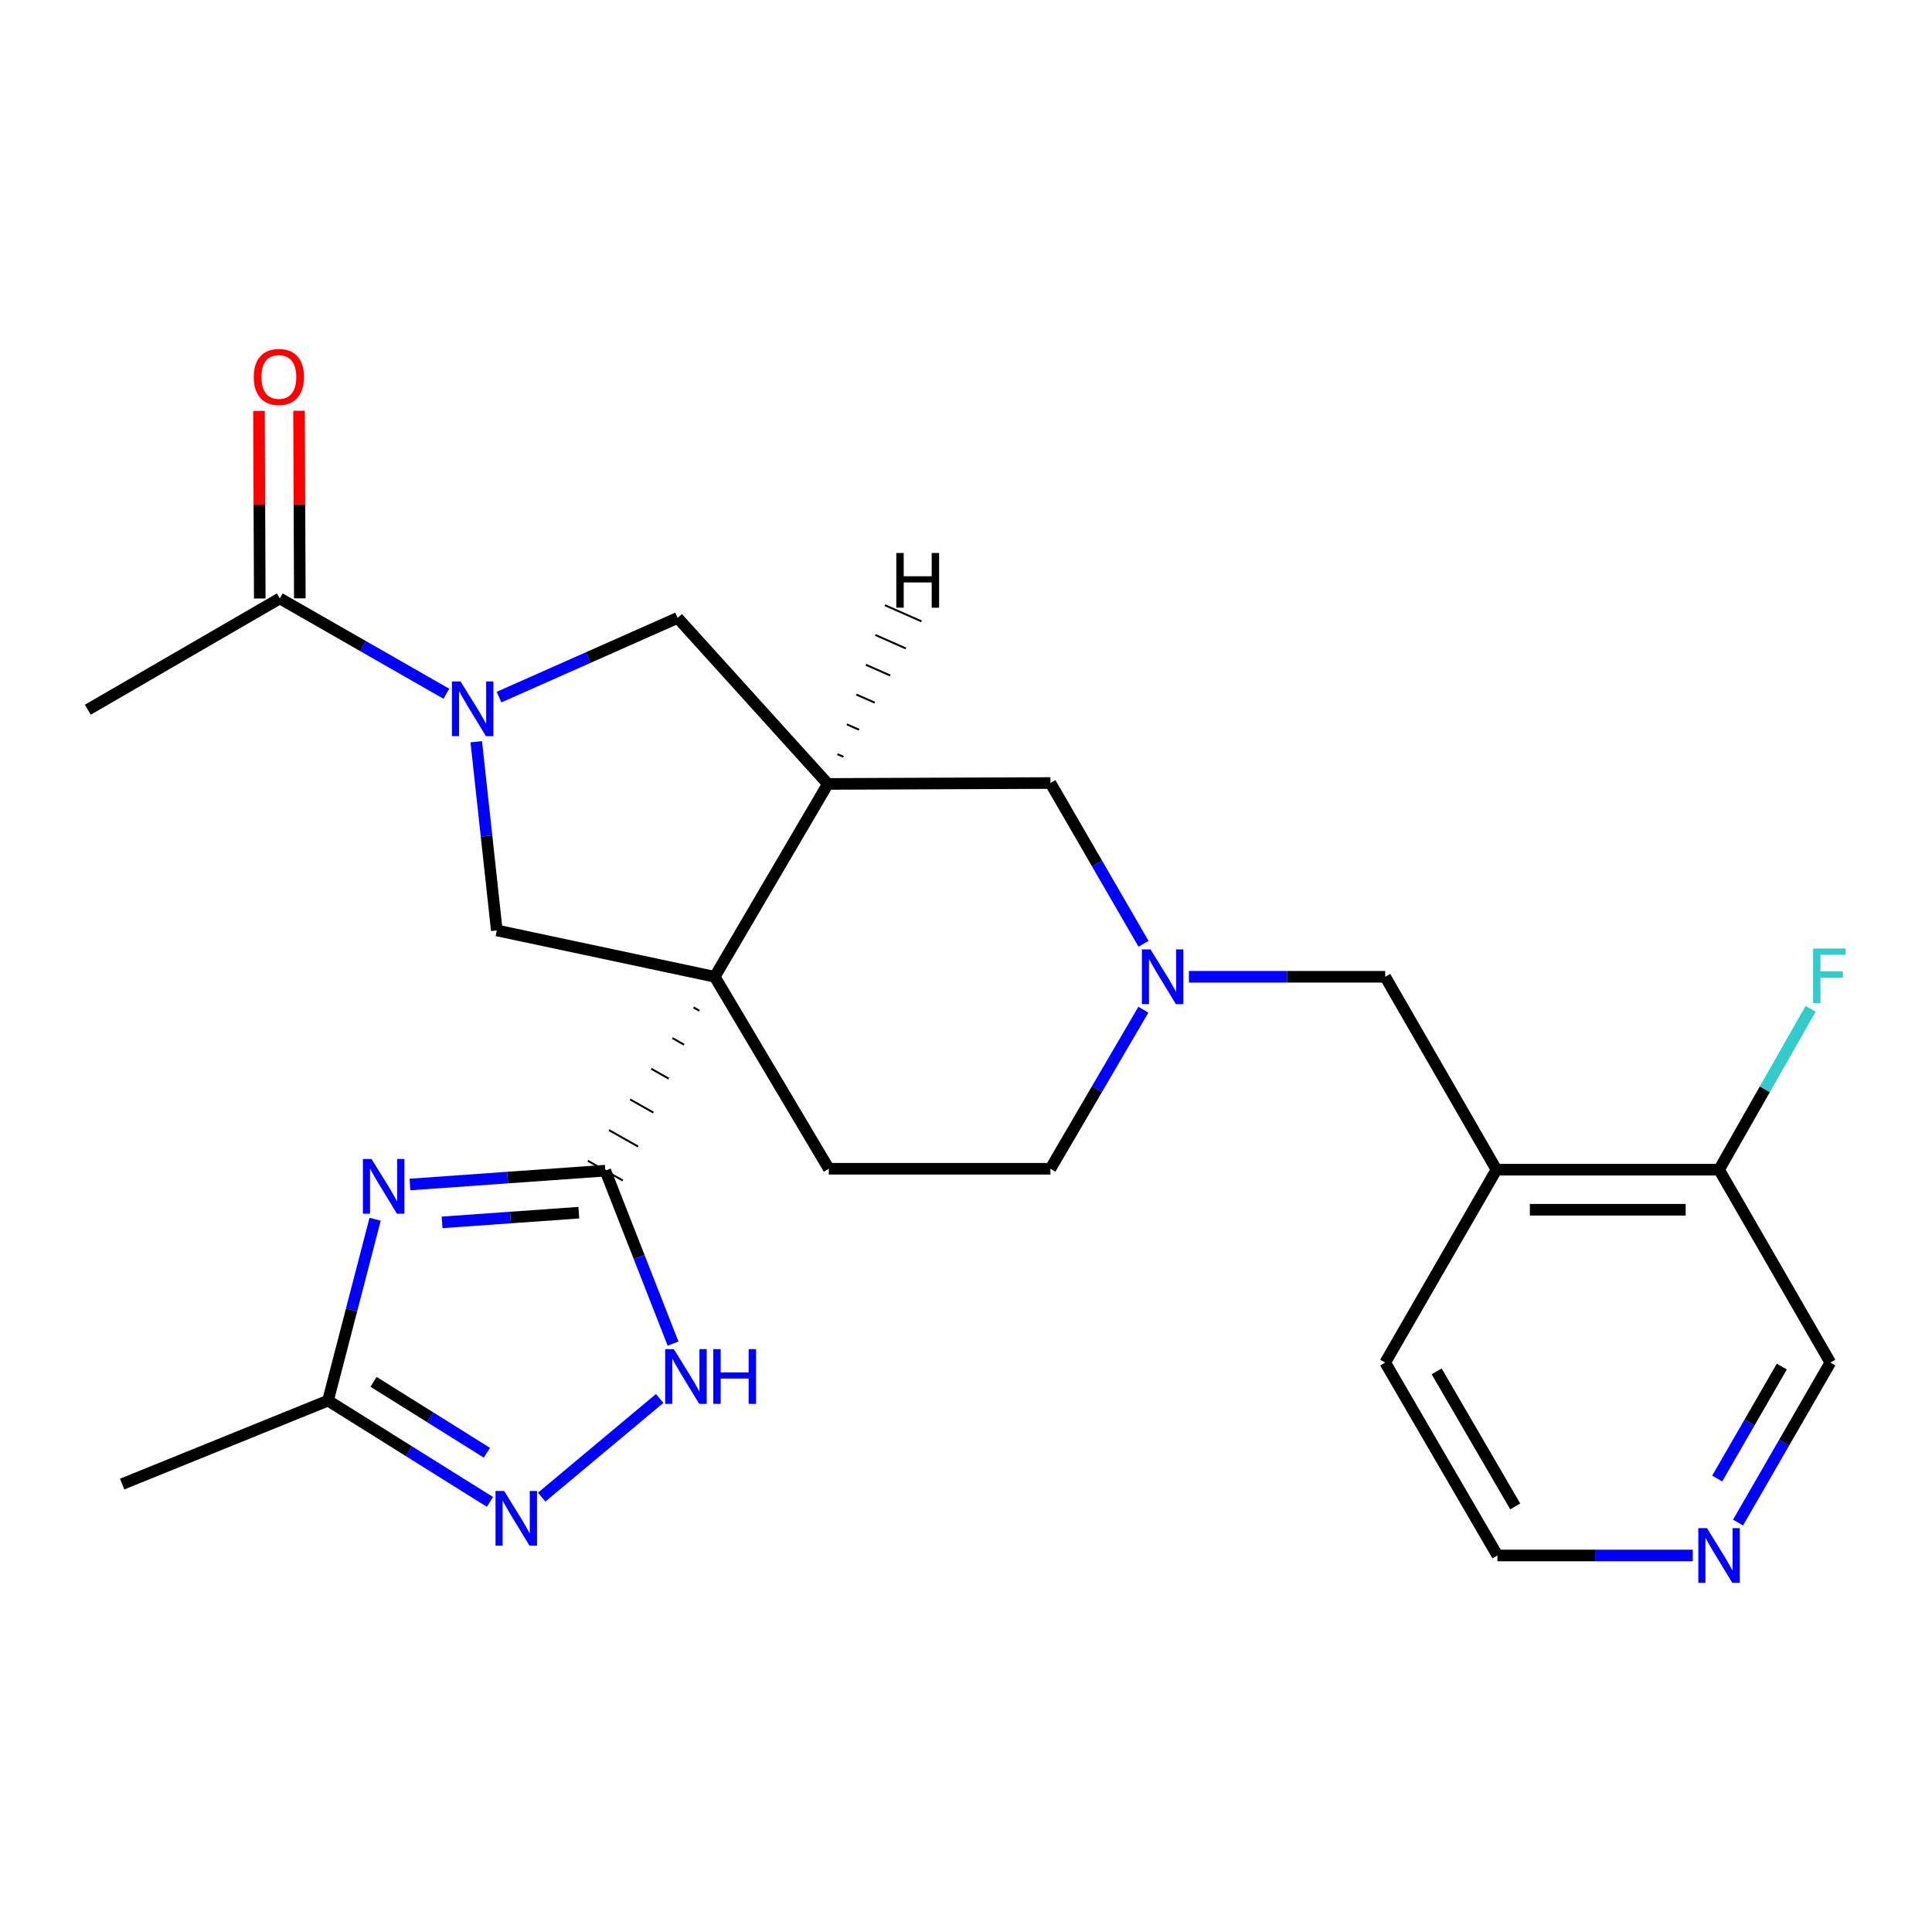 <?xml version='1.0' encoding='iso-8859-1'?>
<svg version='1.1' baseProfile='full'
              xmlns='http://www.w3.org/2000/svg'
                      xmlns:rdkit='http://www.rdkit.org/xml'
                      xmlns:xlink='http://www.w3.org/1999/xlink'
                  xml:space='preserve'
width='1000px' height='1000px' viewBox='0 0 1000 1000'>
<!-- END OF HEADER -->
<rect style='opacity:1.0;fill:#FFFFFF;stroke:none' width='1000' height='1000' x='0' y='0'> </rect>
<path class='bond-0' d='M 358.997,521.453 L 362.007,523.152' style='fill:none;fill-rule:evenodd;stroke:#000000;stroke-width:1.0px;stroke-linecap:butt;stroke-linejoin:miter;stroke-opacity:1' />
<path class='bond-0' d='M 348.054,537.328 L 354.072,540.725' style='fill:none;fill-rule:evenodd;stroke:#000000;stroke-width:1.0px;stroke-linecap:butt;stroke-linejoin:miter;stroke-opacity:1' />
<path class='bond-0' d='M 337.11,553.203 L 346.138,558.299' style='fill:none;fill-rule:evenodd;stroke:#000000;stroke-width:1.0px;stroke-linecap:butt;stroke-linejoin:miter;stroke-opacity:1' />
<path class='bond-0' d='M 326.166,569.078 L 338.203,575.872' style='fill:none;fill-rule:evenodd;stroke:#000000;stroke-width:1.0px;stroke-linecap:butt;stroke-linejoin:miter;stroke-opacity:1' />
<path class='bond-0' d='M 315.223,584.953 L 330.269,593.445' style='fill:none;fill-rule:evenodd;stroke:#000000;stroke-width:1.0px;stroke-linecap:butt;stroke-linejoin:miter;stroke-opacity:1' />
<path class='bond-0' d='M 304.279,600.828 L 322.334,611.019' style='fill:none;fill-rule:evenodd;stroke:#000000;stroke-width:1.0px;stroke-linecap:butt;stroke-linejoin:miter;stroke-opacity:1' />
<path class='bond-3' d='M 369.941,505.578 L 428.499,405.763' style='fill:none;fill-rule:evenodd;stroke:#000000;stroke-width:6px;stroke-linecap:butt;stroke-linejoin:miter;stroke-opacity:1' />
<path class='bond-4' d='M 369.941,505.578 L 257.145,481.586' style='fill:none;fill-rule:evenodd;stroke:#000000;stroke-width:6px;stroke-linecap:butt;stroke-linejoin:miter;stroke-opacity:1' />
<path class='bond-11' d='M 369.941,505.578 L 428.982,604.945' style='fill:none;fill-rule:evenodd;stroke:#000000;stroke-width:6px;stroke-linecap:butt;stroke-linejoin:miter;stroke-opacity:1' />
<path class='bond-1' d='M 313.307,605.924 L 262.754,609.512' style='fill:none;fill-rule:evenodd;stroke:#000000;stroke-width:6px;stroke-linecap:butt;stroke-linejoin:miter;stroke-opacity:1' />
<path class='bond-1' d='M 262.754,609.512 L 212.202,613.1' style='fill:none;fill-rule:evenodd;stroke:#0000FF;stroke-width:6px;stroke-linecap:butt;stroke-linejoin:miter;stroke-opacity:1' />
<path class='bond-1' d='M 299.609,627.681 L 264.222,630.192' style='fill:none;fill-rule:evenodd;stroke:#000000;stroke-width:6px;stroke-linecap:butt;stroke-linejoin:miter;stroke-opacity:1' />
<path class='bond-1' d='M 264.222,630.192 L 228.836,632.704' style='fill:none;fill-rule:evenodd;stroke:#0000FF;stroke-width:6px;stroke-linecap:butt;stroke-linejoin:miter;stroke-opacity:1' />
<path class='bond-5' d='M 313.307,605.924 L 330.844,650.69' style='fill:none;fill-rule:evenodd;stroke:#000000;stroke-width:6px;stroke-linecap:butt;stroke-linejoin:miter;stroke-opacity:1' />
<path class='bond-5' d='M 330.844,650.69 L 348.38,695.456' style='fill:none;fill-rule:evenodd;stroke:#0000FF;stroke-width:6px;stroke-linecap:butt;stroke-linejoin:miter;stroke-opacity:1' />
<path class='bond-7' d='M 194.164,631.091 L 181.972,678.021' style='fill:none;fill-rule:evenodd;stroke:#0000FF;stroke-width:6px;stroke-linecap:butt;stroke-linejoin:miter;stroke-opacity:1' />
<path class='bond-7' d='M 181.972,678.021 L 169.78,724.951' style='fill:none;fill-rule:evenodd;stroke:#000000;stroke-width:6px;stroke-linecap:butt;stroke-linejoin:miter;stroke-opacity:1' />
<path class='bond-2' d='M 246.514,383.923 L 251.83,432.754' style='fill:none;fill-rule:evenodd;stroke:#0000FF;stroke-width:6px;stroke-linecap:butt;stroke-linejoin:miter;stroke-opacity:1' />
<path class='bond-2' d='M 251.83,432.754 L 257.145,481.586' style='fill:none;fill-rule:evenodd;stroke:#000000;stroke-width:6px;stroke-linecap:butt;stroke-linejoin:miter;stroke-opacity:1' />
<path class='bond-10' d='M 231.043,359.087 L 187.932,334.418' style='fill:none;fill-rule:evenodd;stroke:#0000FF;stroke-width:6px;stroke-linecap:butt;stroke-linejoin:miter;stroke-opacity:1' />
<path class='bond-10' d='M 187.932,334.418 L 144.821,309.749' style='fill:none;fill-rule:evenodd;stroke:#000000;stroke-width:6px;stroke-linecap:butt;stroke-linejoin:miter;stroke-opacity:1' />
<path class='bond-26' d='M 258.3,360.828 L 304.52,340.327' style='fill:none;fill-rule:evenodd;stroke:#0000FF;stroke-width:6px;stroke-linecap:butt;stroke-linejoin:miter;stroke-opacity:1' />
<path class='bond-26' d='M 304.52,340.327 L 350.74,319.827' style='fill:none;fill-rule:evenodd;stroke:#000000;stroke-width:6px;stroke-linecap:butt;stroke-linejoin:miter;stroke-opacity:1' />
<path class='bond-9' d='M 428.499,405.763 L 350.74,319.827' style='fill:none;fill-rule:evenodd;stroke:#000000;stroke-width:6px;stroke-linecap:butt;stroke-linejoin:miter;stroke-opacity:1' />
<path class='bond-13' d='M 428.499,405.763 L 543.702,405.291' style='fill:none;fill-rule:evenodd;stroke:#000000;stroke-width:6px;stroke-linecap:butt;stroke-linejoin:miter;stroke-opacity:1' />
<path class='bond-29' d='M 436.577,391.738 L 433.415,390.343' style='fill:none;fill-rule:evenodd;stroke:#000000;stroke-width:1.0px;stroke-linecap:butt;stroke-linejoin:miter;stroke-opacity:1' />
<path class='bond-29' d='M 444.655,377.713 L 438.332,374.923' style='fill:none;fill-rule:evenodd;stroke:#000000;stroke-width:1.0px;stroke-linecap:butt;stroke-linejoin:miter;stroke-opacity:1' />
<path class='bond-29' d='M 452.733,363.688 L 443.249,359.502' style='fill:none;fill-rule:evenodd;stroke:#000000;stroke-width:1.0px;stroke-linecap:butt;stroke-linejoin:miter;stroke-opacity:1' />
<path class='bond-29' d='M 460.81,349.663 L 448.165,344.082' style='fill:none;fill-rule:evenodd;stroke:#000000;stroke-width:1.0px;stroke-linecap:butt;stroke-linejoin:miter;stroke-opacity:1' />
<path class='bond-29' d='M 468.888,335.638 L 453.082,328.662' style='fill:none;fill-rule:evenodd;stroke:#000000;stroke-width:1.0px;stroke-linecap:butt;stroke-linejoin:miter;stroke-opacity:1' />
<path class='bond-29' d='M 476.966,321.613 L 457.999,313.242' style='fill:none;fill-rule:evenodd;stroke:#000000;stroke-width:1.0px;stroke-linecap:butt;stroke-linejoin:miter;stroke-opacity:1' />
<path class='bond-6' d='M 341.446,723.849 L 280.382,774.903' style='fill:none;fill-rule:evenodd;stroke:#0000FF;stroke-width:6px;stroke-linecap:butt;stroke-linejoin:miter;stroke-opacity:1' />
<path class='bond-27' d='M 253.61,777.389 L 211.695,751.17' style='fill:none;fill-rule:evenodd;stroke:#0000FF;stroke-width:6px;stroke-linecap:butt;stroke-linejoin:miter;stroke-opacity:1' />
<path class='bond-27' d='M 211.695,751.17 L 169.78,724.951' style='fill:none;fill-rule:evenodd;stroke:#000000;stroke-width:6px;stroke-linecap:butt;stroke-linejoin:miter;stroke-opacity:1' />
<path class='bond-27' d='M 252.03,751.946 L 222.69,733.593' style='fill:none;fill-rule:evenodd;stroke:#0000FF;stroke-width:6px;stroke-linecap:butt;stroke-linejoin:miter;stroke-opacity:1' />
<path class='bond-27' d='M 222.69,733.593 L 193.35,715.24' style='fill:none;fill-rule:evenodd;stroke:#000000;stroke-width:6px;stroke-linecap:butt;stroke-linejoin:miter;stroke-opacity:1' />
<path class='bond-23' d='M 169.78,724.951 L 63.227,768.155' style='fill:none;fill-rule:evenodd;stroke:#000000;stroke-width:6px;stroke-linecap:butt;stroke-linejoin:miter;stroke-opacity:1' />
<path class='bond-8' d='M 591.819,522.616 L 567.761,563.78' style='fill:none;fill-rule:evenodd;stroke:#0000FF;stroke-width:6px;stroke-linecap:butt;stroke-linejoin:miter;stroke-opacity:1' />
<path class='bond-8' d='M 567.761,563.78 L 543.702,604.945' style='fill:none;fill-rule:evenodd;stroke:#000000;stroke-width:6px;stroke-linecap:butt;stroke-linejoin:miter;stroke-opacity:1' />
<path class='bond-14' d='M 615.396,505.578 L 666.188,505.578' style='fill:none;fill-rule:evenodd;stroke:#0000FF;stroke-width:6px;stroke-linecap:butt;stroke-linejoin:miter;stroke-opacity:1' />
<path class='bond-14' d='M 666.188,505.578 L 716.98,505.578' style='fill:none;fill-rule:evenodd;stroke:#000000;stroke-width:6px;stroke-linecap:butt;stroke-linejoin:miter;stroke-opacity:1' />
<path class='bond-25' d='M 591.899,488.521 L 567.8,446.906' style='fill:none;fill-rule:evenodd;stroke:#0000FF;stroke-width:6px;stroke-linecap:butt;stroke-linejoin:miter;stroke-opacity:1' />
<path class='bond-25' d='M 567.8,446.906 L 543.702,405.291' style='fill:none;fill-rule:evenodd;stroke:#000000;stroke-width:6px;stroke-linecap:butt;stroke-linejoin:miter;stroke-opacity:1' />
<path class='bond-16' d='M 155.187,309.706 L 154.987,261.16' style='fill:none;fill-rule:evenodd;stroke:#000000;stroke-width:6px;stroke-linecap:butt;stroke-linejoin:miter;stroke-opacity:1' />
<path class='bond-16' d='M 154.987,261.16 L 154.787,212.614' style='fill:none;fill-rule:evenodd;stroke:#FF0000;stroke-width:6px;stroke-linecap:butt;stroke-linejoin:miter;stroke-opacity:1' />
<path class='bond-16' d='M 134.455,309.791 L 134.255,261.245' style='fill:none;fill-rule:evenodd;stroke:#000000;stroke-width:6px;stroke-linecap:butt;stroke-linejoin:miter;stroke-opacity:1' />
<path class='bond-16' d='M 134.255,261.245 L 134.055,212.699' style='fill:none;fill-rule:evenodd;stroke:#FF0000;stroke-width:6px;stroke-linecap:butt;stroke-linejoin:miter;stroke-opacity:1' />
<path class='bond-22' d='M 144.821,309.749 L 45.455,367.35' style='fill:none;fill-rule:evenodd;stroke:#000000;stroke-width:6px;stroke-linecap:butt;stroke-linejoin:miter;stroke-opacity:1' />
<path class='bond-18' d='M 428.982,604.945 L 543.702,604.945' style='fill:none;fill-rule:evenodd;stroke:#000000;stroke-width:6px;stroke-linecap:butt;stroke-linejoin:miter;stroke-opacity:1' />
<path class='bond-12' d='M 774.57,605.428 L 716.98,505.578' style='fill:none;fill-rule:evenodd;stroke:#000000;stroke-width:6px;stroke-linecap:butt;stroke-linejoin:miter;stroke-opacity:1' />
<path class='bond-15' d='M 774.57,605.428 L 889.785,605.428' style='fill:none;fill-rule:evenodd;stroke:#000000;stroke-width:6px;stroke-linecap:butt;stroke-linejoin:miter;stroke-opacity:1' />
<path class='bond-15' d='M 791.852,626.161 L 872.503,626.161' style='fill:none;fill-rule:evenodd;stroke:#000000;stroke-width:6px;stroke-linecap:butt;stroke-linejoin:miter;stroke-opacity:1' />
<path class='bond-21' d='M 774.57,605.428 L 716.98,705.267' style='fill:none;fill-rule:evenodd;stroke:#000000;stroke-width:6px;stroke-linecap:butt;stroke-linejoin:miter;stroke-opacity:1' />
<path class='bond-19' d='M 889.785,605.428 L 913.486,563.796' style='fill:none;fill-rule:evenodd;stroke:#000000;stroke-width:6px;stroke-linecap:butt;stroke-linejoin:miter;stroke-opacity:1' />
<path class='bond-19' d='M 913.486,563.796 L 937.187,522.163' style='fill:none;fill-rule:evenodd;stroke:#33CCCC;stroke-width:6px;stroke-linecap:butt;stroke-linejoin:miter;stroke-opacity:1' />
<path class='bond-20' d='M 889.785,605.428 L 947.387,705.267' style='fill:none;fill-rule:evenodd;stroke:#000000;stroke-width:6px;stroke-linecap:butt;stroke-linejoin:miter;stroke-opacity:1' />
<path class='bond-17' d='M 876.177,805.117 L 825.621,805.117' style='fill:none;fill-rule:evenodd;stroke:#0000FF;stroke-width:6px;stroke-linecap:butt;stroke-linejoin:miter;stroke-opacity:1' />
<path class='bond-17' d='M 825.621,805.117 L 775.065,805.117' style='fill:none;fill-rule:evenodd;stroke:#000000;stroke-width:6px;stroke-linecap:butt;stroke-linejoin:miter;stroke-opacity:1' />
<path class='bond-28' d='M 899.616,788.075 L 923.501,746.671' style='fill:none;fill-rule:evenodd;stroke:#0000FF;stroke-width:6px;stroke-linecap:butt;stroke-linejoin:miter;stroke-opacity:1' />
<path class='bond-28' d='M 923.501,746.671 L 947.387,705.267' style='fill:none;fill-rule:evenodd;stroke:#000000;stroke-width:6px;stroke-linecap:butt;stroke-linejoin:miter;stroke-opacity:1' />
<path class='bond-28' d='M 888.823,765.294 L 905.543,736.311' style='fill:none;fill-rule:evenodd;stroke:#0000FF;stroke-width:6px;stroke-linecap:butt;stroke-linejoin:miter;stroke-opacity:1' />
<path class='bond-28' d='M 905.543,736.311 L 922.263,707.328' style='fill:none;fill-rule:evenodd;stroke:#000000;stroke-width:6px;stroke-linecap:butt;stroke-linejoin:miter;stroke-opacity:1' />
<path class='bond-24' d='M 716.98,705.267 L 775.065,805.117' style='fill:none;fill-rule:evenodd;stroke:#000000;stroke-width:6px;stroke-linecap:butt;stroke-linejoin:miter;stroke-opacity:1' />
<path class='bond-24' d='M 743.613,709.819 L 784.273,779.714' style='fill:none;fill-rule:evenodd;stroke:#000000;stroke-width:6px;stroke-linecap:butt;stroke-linejoin:miter;stroke-opacity:1' />
<path  class='atom-2' d='M 192.327 599.907
L 201.607 614.907
Q 202.527 616.387, 204.007 619.067
Q 205.487 621.747, 205.567 621.907
L 205.567 599.907
L 209.327 599.907
L 209.327 628.227
L 205.447 628.227
L 195.487 611.827
Q 194.327 609.907, 193.087 607.707
Q 191.887 605.507, 191.527 604.827
L 191.527 628.227
L 187.847 628.227
L 187.847 599.907
L 192.327 599.907
' fill='#0000FF'/>
<path  class='atom-3' d='M 238.399 352.718
L 247.679 367.718
Q 248.599 369.198, 250.079 371.878
Q 251.559 374.558, 251.639 374.718
L 251.639 352.718
L 255.399 352.718
L 255.399 381.038
L 251.519 381.038
L 241.559 364.638
Q 240.399 362.718, 239.159 360.518
Q 237.959 358.318, 237.599 357.638
L 237.599 381.038
L 233.919 381.038
L 233.919 352.718
L 238.399 352.718
' fill='#0000FF'/>
<path  class='atom-6' d='M 348.788 698.317
L 358.068 713.317
Q 358.988 714.797, 360.468 717.477
Q 361.948 720.157, 362.028 720.317
L 362.028 698.317
L 365.788 698.317
L 365.788 726.637
L 361.908 726.637
L 351.948 710.237
Q 350.788 708.317, 349.548 706.117
Q 348.348 703.917, 347.988 703.237
L 347.988 726.637
L 344.308 726.637
L 344.308 698.317
L 348.788 698.317
' fill='#0000FF'/>
<path  class='atom-6' d='M 369.188 698.317
L 373.028 698.317
L 373.028 710.357
L 387.508 710.357
L 387.508 698.317
L 391.348 698.317
L 391.348 726.637
L 387.508 726.637
L 387.508 713.557
L 373.028 713.557
L 373.028 726.637
L 369.188 726.637
L 369.188 698.317
' fill='#0000FF'/>
<path  class='atom-7' d='M 260.963 771.745
L 270.243 786.745
Q 271.163 788.225, 272.643 790.905
Q 274.123 793.585, 274.203 793.745
L 274.203 771.745
L 277.963 771.745
L 277.963 800.065
L 274.083 800.065
L 264.123 783.665
Q 262.963 781.745, 261.723 779.545
Q 260.523 777.345, 260.163 776.665
L 260.163 800.065
L 256.483 800.065
L 256.483 771.745
L 260.963 771.745
' fill='#0000FF'/>
<path  class='atom-9' d='M 595.516 491.418
L 604.796 506.418
Q 605.716 507.898, 607.196 510.578
Q 608.676 513.258, 608.756 513.418
L 608.756 491.418
L 612.516 491.418
L 612.516 519.738
L 608.636 519.738
L 598.676 503.338
Q 597.516 501.418, 596.276 499.218
Q 595.076 497.018, 594.716 496.338
L 594.716 519.738
L 591.036 519.738
L 591.036 491.418
L 595.516 491.418
' fill='#0000FF'/>
<path  class='atom-17' d='M 131.348 195.109
Q 131.348 188.309, 134.708 184.509
Q 138.068 180.709, 144.348 180.709
Q 150.628 180.709, 153.988 184.509
Q 157.348 188.309, 157.348 195.109
Q 157.348 201.989, 153.948 205.909
Q 150.548 209.789, 144.348 209.789
Q 138.108 209.789, 134.708 205.909
Q 131.348 202.029, 131.348 195.109
M 144.348 206.589
Q 148.668 206.589, 150.988 203.709
Q 153.348 200.789, 153.348 195.109
Q 153.348 189.549, 150.988 186.749
Q 148.668 183.909, 144.348 183.909
Q 140.028 183.909, 137.668 186.709
Q 135.348 189.509, 135.348 195.109
Q 135.348 200.829, 137.668 203.709
Q 140.028 206.589, 144.348 206.589
' fill='#FF0000'/>
<path  class='atom-18' d='M 883.525 790.957
L 892.805 805.957
Q 893.725 807.437, 895.205 810.117
Q 896.685 812.797, 896.765 812.957
L 896.765 790.957
L 900.525 790.957
L 900.525 819.277
L 896.645 819.277
L 886.685 802.877
Q 885.525 800.957, 884.285 798.757
Q 883.085 796.557, 882.725 795.877
L 882.725 819.277
L 879.045 819.277
L 879.045 790.957
L 883.525 790.957
' fill='#0000FF'/>
<path  class='atom-20' d='M 938.471 490.958
L 955.311 490.958
L 955.311 494.198
L 942.271 494.198
L 942.271 502.798
L 953.871 502.798
L 953.871 506.078
L 942.271 506.078
L 942.271 519.278
L 938.471 519.278
L 938.471 490.958
' fill='#33CCCC'/>
<path  class='atom-26' d='M 463.922 286.228
L 467.762 286.228
L 467.762 298.268
L 482.242 298.268
L 482.242 286.228
L 486.082 286.228
L 486.082 314.548
L 482.242 314.548
L 482.242 301.468
L 467.762 301.468
L 467.762 314.548
L 463.922 314.548
L 463.922 286.228
' fill='#000000'/>
</svg>
